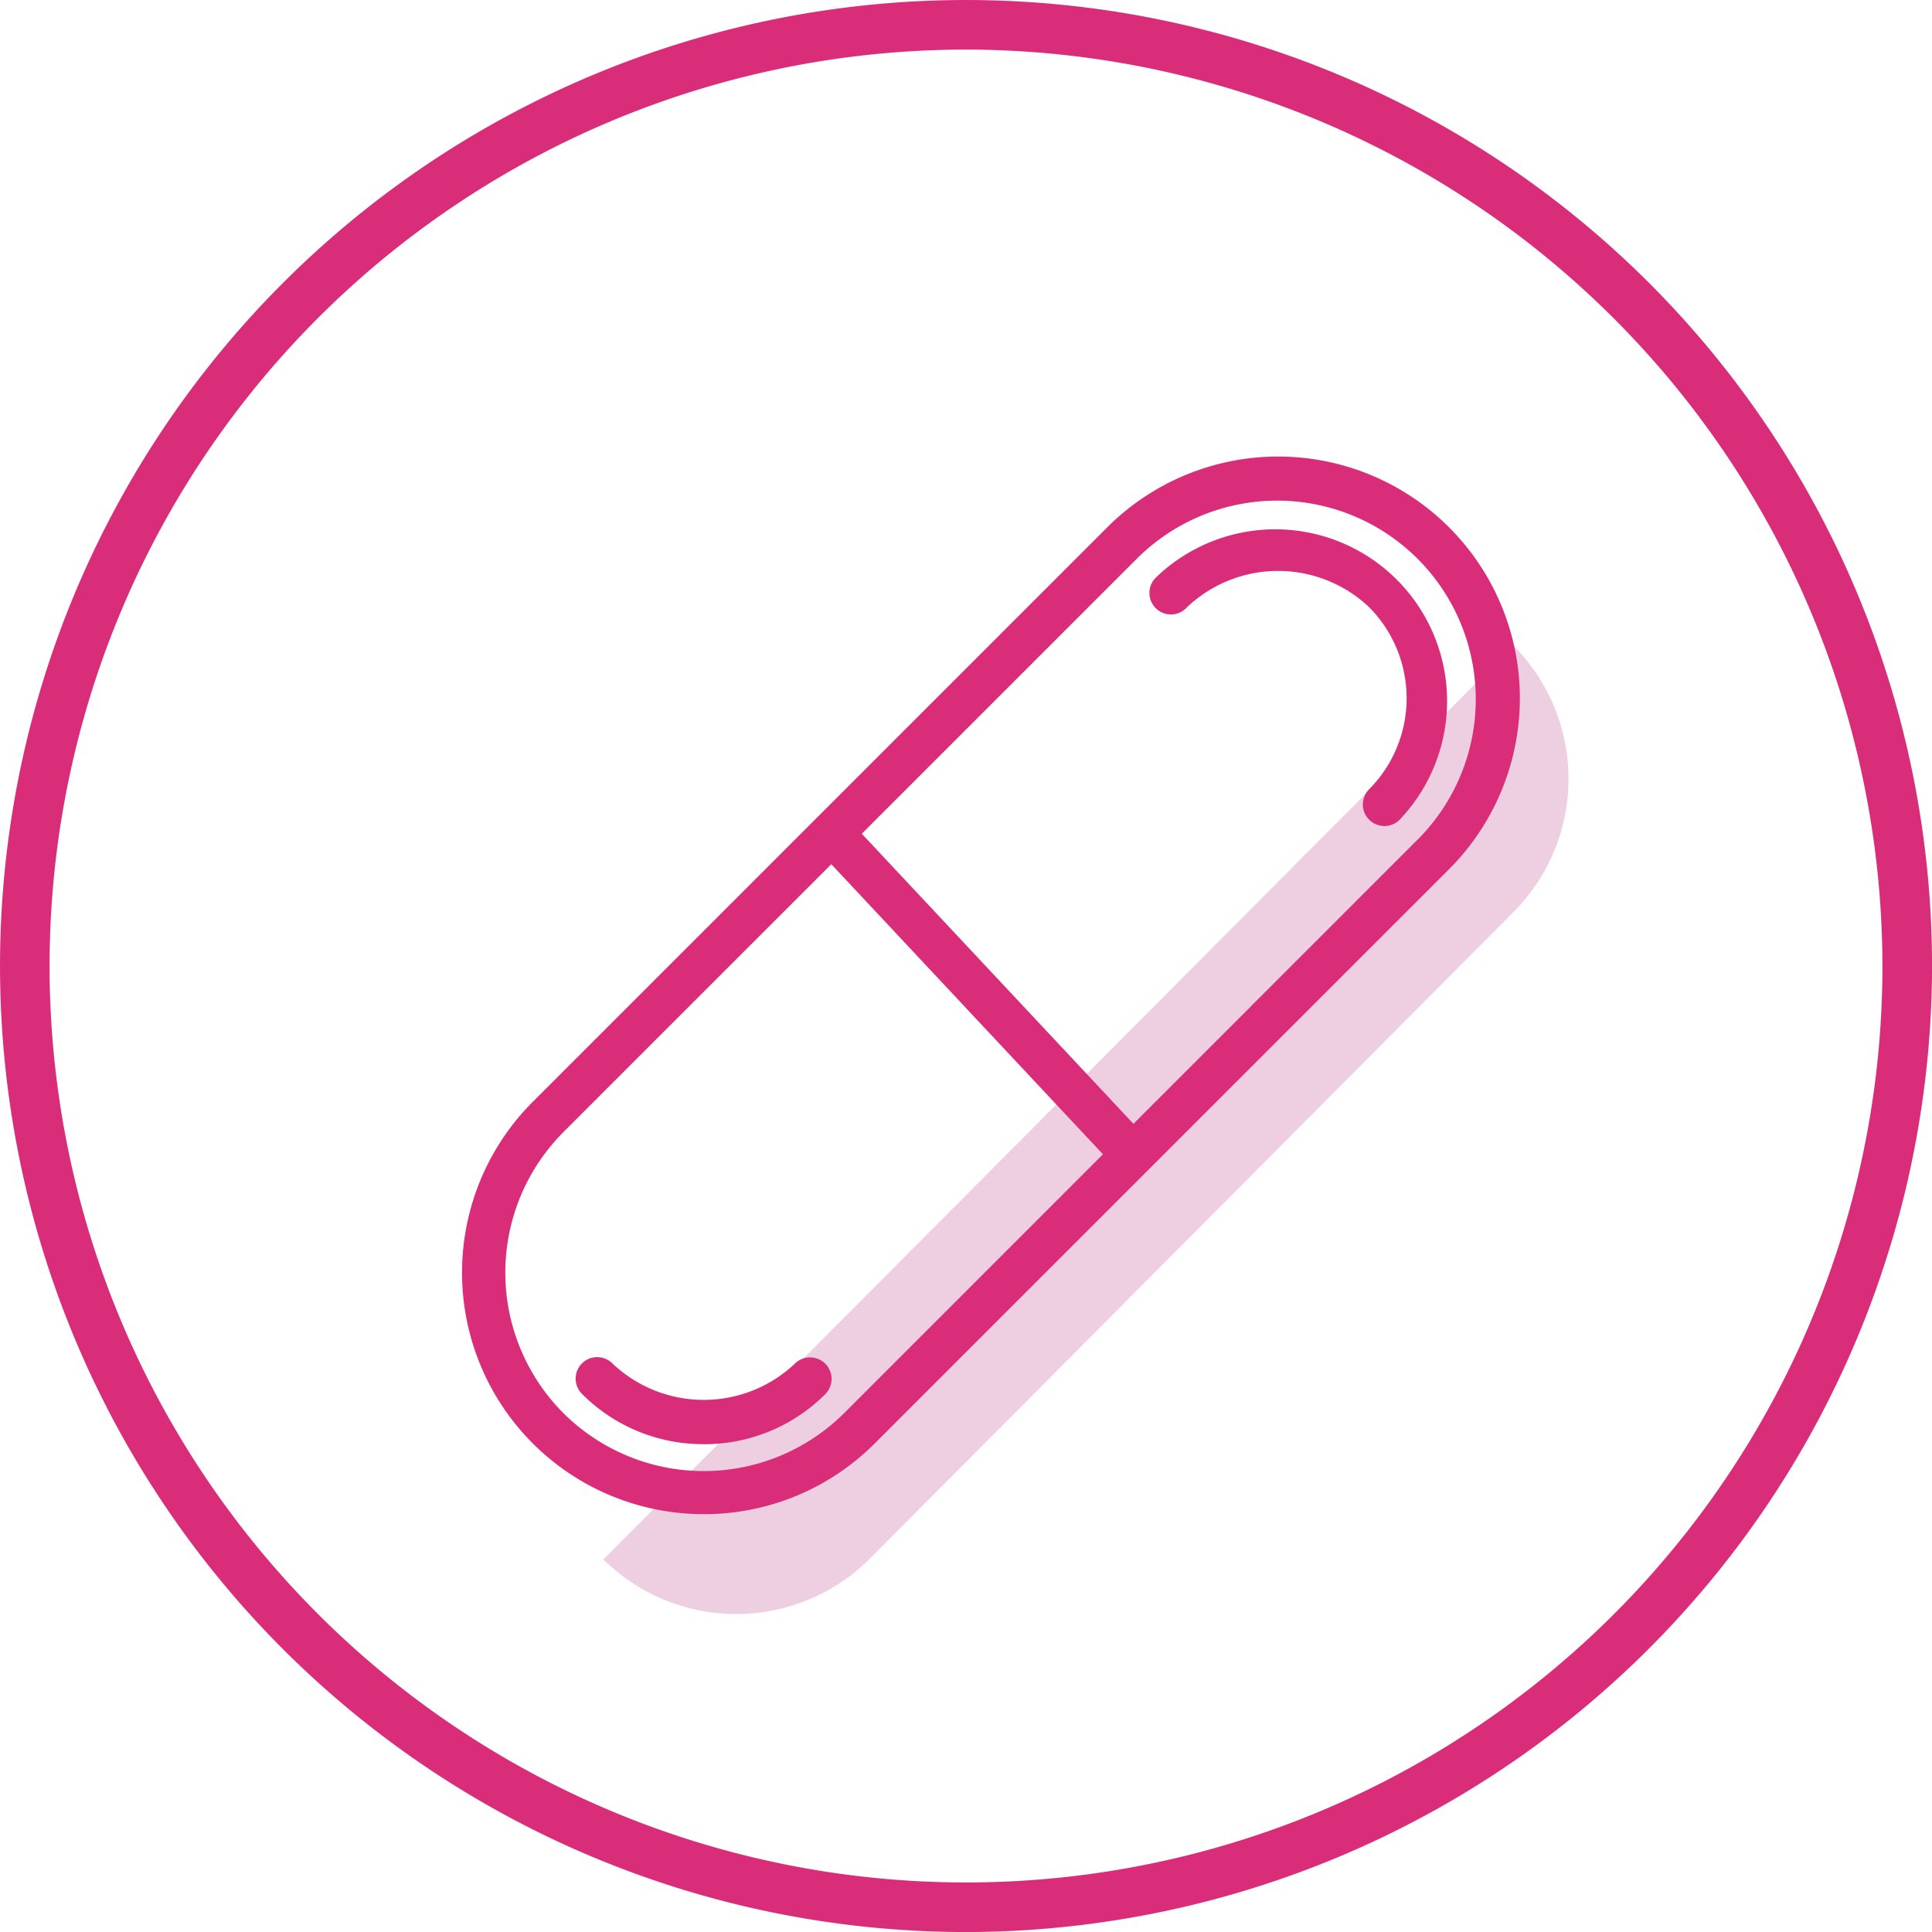 <svg xmlns="http://www.w3.org/2000/svg" xmlns:xlink="http://www.w3.org/1999/xlink" width="91.255" height="91.257" viewBox="0 0 91.255 91.257">
  <defs>
    <clipPath id="clip-path">
      <rect id="Rectangle_1977" data-name="Rectangle 1977" width="91.255" height="91.257" fill="none"/>
    </clipPath>
  </defs>
  <g id="Groupe_3998" data-name="Groupe 3998" clip-path="url(#clip-path)">
    <path id="Tracé_11167" data-name="Tracé 11167" d="M61.233,19.528h0A8.918,8.918,0,0,1,61.26,32.1L30.83,62.667a8.918,8.918,0,0,1-12.577.027Z" transform="translate(10.247 10.962)" fill="#eecfe2"/>
    <path id="Tracé_11168" data-name="Tracé 11168" d="M45.628,91.257A45.628,45.628,0,1,1,91.257,45.628,45.68,45.68,0,0,1,45.628,91.257m0-88.914A43.286,43.286,0,1,0,88.914,45.628,43.336,43.336,0,0,0,45.628,2.342" transform="translate(0 0)" fill="#d92d79"/>
    <path id="Tracé_11169" data-name="Tracé 11169" d="M25.391,63.763a11.408,11.408,0,0,1-8.071-19.48L44.449,17.153A11.416,11.416,0,0,1,60.594,33.3L33.463,60.427a11.381,11.381,0,0,1-8.072,3.337m-6.633-4.775a9.4,9.4,0,0,0,13.267,0L59.154,31.858A9.38,9.38,0,0,0,45.889,18.593L18.758,45.722a9.4,9.4,0,0,0,0,13.267" transform="translate(7.85 7.755)" fill="#d92d79"/>
    <path id="Tracé_11170" data-name="Tracé 11170" d="M23.459,45.162A8.064,8.064,0,0,1,17.721,42.8a1.017,1.017,0,1,1,1.438-1.438,6.265,6.265,0,0,0,8.6,0A1.017,1.017,0,1,1,29.2,42.8a8.073,8.073,0,0,1-5.741,2.364" transform="translate(9.781 23.051)" fill="#d92d79"/>
    <path id="Tracé_11171" data-name="Tracé 11171" d="M45.854,30.073a1.017,1.017,0,0,1-.72-1.736,6.107,6.107,0,0,0,0-8.6,6.253,6.253,0,0,0-8.6,0A1.017,1.017,0,1,1,35.1,18.3,8.116,8.116,0,0,1,46.574,29.775a1.018,1.018,0,0,1-.72.3" transform="translate(19.535 8.943)" fill="#d92d79"/>
    <rect id="Rectangle_1976" data-name="Rectangle 1976" width="2.035" height="20.805" transform="translate(38.168 39.648) rotate(-43.121)" fill="#d92d79"/>
  </g>
</svg>

